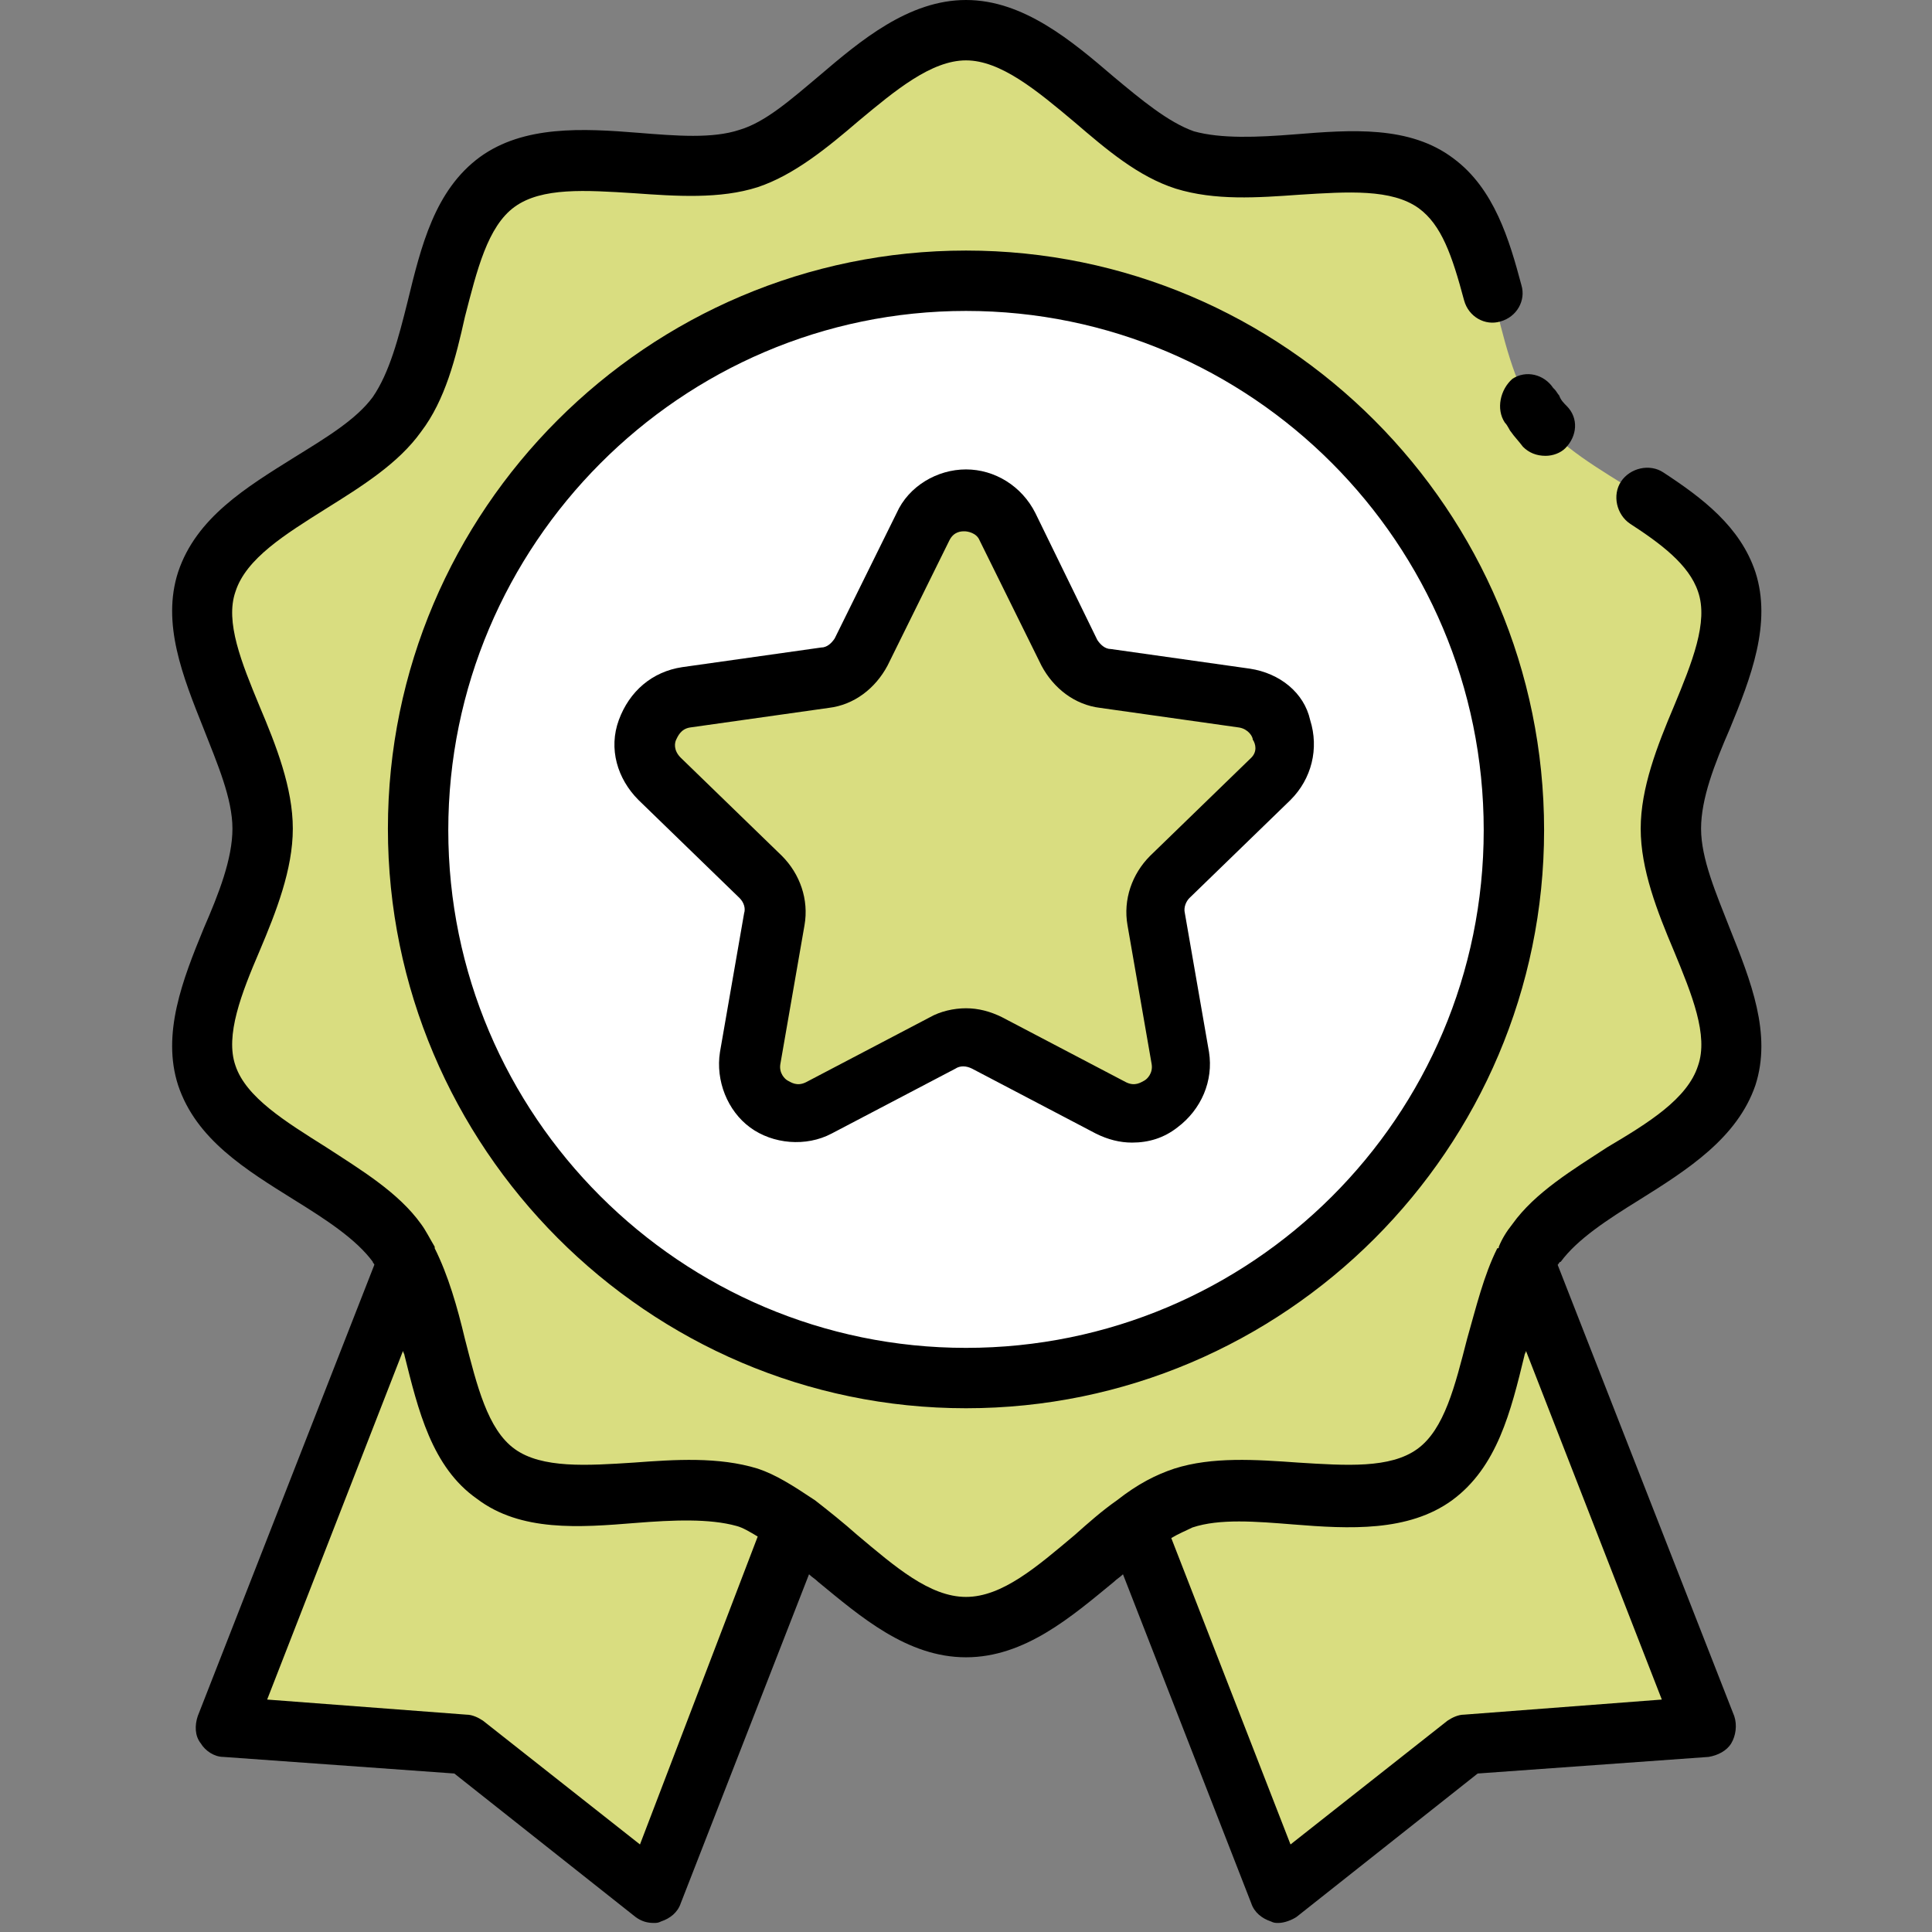 <?xml version="1.0" encoding="utf-8"?>
<!-- Generator: Adobe Illustrator 27.7.0, SVG Export Plug-In . SVG Version: 6.00 Build 0)  -->
<svg version="1.1" id="Layer_1" xmlns="http://www.w3.org/2000/svg" xmlns:xlink="http://www.w3.org/1999/xlink" x="0px" y="0px"
	 viewBox="0 0 128 128" style="enable-background:new 0 0 128 128;" xml:space="preserve">
<rect x="0" y="0" width="128" height="128" fill="#808080" stroke="none"/>
<style type="text/css">
	.st0{fill:#D9DD80;}
	.st1{fill:#FFFFFF;}
</style>
<path class="st0" d="M110.7,55c0,5.4,5.2,11.5,3.7,16.4c-1.6,5-9.6,6.9-12.6,11.1c-0.3,0.4-0.5,0.8-0.7,1.2C98.8,88,99,95,95.1,97.8
	c-4.2,3-11.7-0.1-16.7,1.6c-1.1,0.4-2.2,1-3.2,1.8c-3.6,2.6-7,6.7-11.2,6.7s-7.6-4.1-11.2-6.7c-1.1-0.8-2.1-1.4-3.2-1.8
	c-5-1.6-12.5,1.5-16.7-1.6C29,95,29.2,88,27,83.6c-0.2-0.4-0.5-0.8-0.7-1.2c-3-4.2-11-6.1-12.6-11.1c-1.6-4.8,3.7-11,3.7-16.4
	s-5.2-11.5-3.7-16.4c1.6-5,9.5-6.9,12.6-11.1c3.1-4.2,2.4-12.3,6.7-15.4c4.2-3,11.7,0.1,16.7-1.6C54.4,8.9,58.6,2,64,2
	s9.6,6.9,14.4,8.5c5,1.6,12.5-1.5,16.7,1.6c4.2,3.1,3.6,11.2,6.7,15.4c3,4.2,11,6.1,12.6,11.1C115.9,43.4,110.7,49.6,110.7,55z"/>
<circle class="st1" cx="64" cy="55" r="36.3"/>
<path class="st0" d="M66.8,34.9l4.1,8.3c0.5,0.9,1.3,1.6,2.4,1.7l9.2,1.3c2.6,0.4,3.6,3.5,1.8,5.4l-6.7,6.5
	c-0.7,0.7-1.1,1.8-0.9,2.8l1.6,9.2c0.4,2.6-2.3,4.5-4.6,3.3l-8.2-4.3c-0.9-0.5-2-0.5-2.9,0l-8.2,4.3c-2.3,1.2-5-0.8-4.6-3.3l1.6-9.2
	c0.2-1-0.2-2.1-0.9-2.8l-6.7-6.5c-1.9-1.8-0.8-5,1.8-5.4l9.2-1.3c1-0.2,1.9-0.8,2.4-1.7l4.1-8.3C62.3,32.5,65.7,32.5,66.8,34.9
	L66.8,34.9z"/>
<g>
	<path class="st0" d="M52.8,101.2l-9.5,24.3l-12.5-9.9l-15.9-1.2l12-30.8C29.2,88,29,95,32.9,97.8c4.2,3,11.7-0.1,16.7,1.6
		C50.7,99.7,51.8,100.4,52.8,101.2z"/>
	<path class="st0" d="M113.1,114.4l-15.9,1.2l-12.5,9.9l-9.5-24.3c1.1-0.8,2.1-1.4,3.2-1.8c5-1.6,12.5,1.5,16.7-1.6
		C99,95,98.8,88,101,83.6L113.1,114.4z"/>
</g>
<path d="M99.7,28c0.2,0.2,0.3,0.5,0.4,0.6c0.2,0.3,0.5,0.6,0.8,1c0.4,0.4,0.9,0.6,1.5,0.6c0.5,0,1-0.2,1.3-0.5
	c0.8-0.8,0.9-2,0.1-2.8c-0.2-0.2-0.4-0.4-0.5-0.7c-0.1-0.1-0.2-0.3-0.3-0.4l-0.1-0.1c-0.6-0.9-1.8-1.2-2.7-0.6
	C99.4,25.8,99.1,27.1,99.7,28z"/>
<path d="M108.6,79.5c3.2-2,6.5-4.1,7.7-7.6c1.1-3.4-0.3-6.9-1.7-10.4c-0.9-2.3-1.9-4.6-1.9-6.6c0-2,0.9-4.3,1.9-6.6
	c1.4-3.4,2.8-7,1.7-10.4c-1-3-3.5-4.9-6.1-6.6c-0.9-0.6-2.2-0.3-2.8,0.6s-0.3,2.2,0.6,2.8c2,1.3,3.9,2.7,4.5,4.5
	c0.7,2-0.4,4.7-1.6,7.6c-1.1,2.6-2.2,5.4-2.2,8.1s1.1,5.5,2.2,8.1c1.2,2.9,2.3,5.6,1.6,7.6c-0.7,2.2-3.3,3.8-6,5.4
	c-2.3,1.5-4.8,3-6.3,5.1c-0.4,0.5-0.7,1-0.9,1.5c0,0,0,0,0,0c0,0.1,0,0.1-0.1,0.1c-0.9,1.8-1.4,3.9-2,6c-0.8,3.1-1.5,6-3.3,7.3
	c-1.8,1.3-4.7,1.1-7.9,0.9c-2.8-0.2-5.7-0.4-8.2,0.4c-1.2,0.4-2.4,1-3.8,2.1c-1,0.7-1.9,1.5-2.8,2.3c-2.5,2.1-4.8,4.1-7.2,4.1
	s-4.7-2-7.2-4.1c-0.9-0.8-1.9-1.6-2.8-2.3c-1.5-1-2.6-1.7-3.8-2.1c-2.6-0.8-5.5-0.6-8.2-0.4c-3.1,0.2-6.1,0.4-7.9-0.9
	c-1.8-1.3-2.5-4.2-3.3-7.3c-0.5-2.1-1.1-4.2-2-6c0,0,0-0.1,0-0.1v0c-0.3-0.5-0.6-1.1-0.9-1.5c-1.5-2.1-4-3.6-6.3-5.1
	c-2.7-1.7-5.3-3.3-6-5.4c-0.7-2,0.4-4.8,1.6-7.6c1.1-2.6,2.2-5.4,2.2-8.1s-1.1-5.5-2.2-8.1c-1.2-2.9-2.3-5.6-1.6-7.6
	c0.7-2.2,3.3-3.8,6-5.5c2.4-1.5,4.8-3,6.3-5.1c1.6-2.1,2.3-4.9,2.9-7.6c0.8-3.1,1.5-6,3.3-7.3c1.8-1.3,4.7-1.1,7.9-0.9
	c2.8,0.2,5.7,0.4,8.2-0.4c2.4-0.8,4.6-2.6,6.7-4.4C59.3,6,61.7,4,64,4c2.3,0,4.7,2,7.2,4.1c2.1,1.8,4.2,3.6,6.7,4.4
	c2.6,0.8,5.4,0.6,8.2,0.4c3.2-0.2,6.1-0.4,7.9,0.9c1.5,1.1,2.2,3.1,3,6.1c0.3,1.1,1.4,1.7,2.4,1.4c1.1-0.3,1.7-1.4,1.4-2.4
	c-0.8-3-1.8-6.4-4.5-8.4c-2.9-2.2-6.8-1.9-10.5-1.6c-2.5,0.2-4.9,0.3-6.7-0.2c-1.7-0.6-3.5-2.1-5.3-3.6C71,2.7,67.8,0,64,0
	s-7,2.7-9.7,5c-1.9,1.6-3.6,3.1-5.3,3.6c-1.8,0.6-4.2,0.4-6.7,0.2c-3.7-0.3-7.6-0.5-10.5,1.6c-3,2.2-3.9,5.9-4.8,9.6
	c-0.6,2.4-1.2,4.7-2.3,6.3c-1.1,1.5-3.1,2.7-5.2,4c-3.2,2-6.5,4-7.7,7.6c-1.1,3.4,0.3,6.9,1.7,10.4c0.9,2.3,1.9,4.6,1.9,6.6
	s-0.9,4.3-1.9,6.6c-1.4,3.4-2.8,7-1.7,10.4c1.2,3.6,4.5,5.6,7.7,7.6c2.1,1.3,4.1,2.6,5.2,4.1c0,0.1,0.1,0.1,0.1,0.2l-11.7,29.9
	c-0.2,0.6-0.2,1.3,0.2,1.8c0.3,0.5,0.9,0.9,1.5,0.9l15.3,1.1l12,9.5c0.4,0.3,0.8,0.4,1.2,0.4c0.2,0,0.3,0,0.5-0.1
	c0.6-0.2,1.1-0.6,1.3-1.2l8.5-21.8c0.2,0.2,0.4,0.3,0.6,0.5c2.8,2.3,5.9,5,9.8,5s7-2.7,9.8-5c0.2-0.2,0.4-0.3,0.6-0.5l8.5,21.8
	c0.2,0.6,0.7,1,1.3,1.2c0.2,0.1,0.3,0.1,0.5,0.1c0.4,0,0.9-0.2,1.2-0.4l12-9.5l15.3-1.1c0.6-0.1,1.2-0.4,1.5-0.9s0.4-1.2,0.2-1.8
	l-11.7-29.9c0.1-0.1,0.1-0.2,0.2-0.2C104.5,82.1,106.5,80.8,108.6,79.5z M42.4,122.2l-10.4-8.2c-0.3-0.2-0.7-0.4-1.1-0.4l-13.2-1
	l9-23.1c0,0.1,0.1,0.2,0.1,0.3c0.9,3.6,1.8,7.4,4.8,9.5c2.9,2.2,6.8,1.9,10.5,1.6c2.5-0.2,4.9-0.3,6.7,0.2c0.4,0.1,0.9,0.4,1.4,0.7
	L42.4,122.2z M97,113.6c-0.4,0-0.8,0.2-1.1,0.4l-10.4,8.2l-7.9-20.3c0.5-0.3,1-0.5,1.4-0.7c1.8-0.6,4.2-0.4,6.7-0.2
	c3.7,0.3,7.6,0.5,10.5-1.6c3-2.2,3.9-5.9,4.8-9.6c0-0.1,0.1-0.2,0.1-0.3l9,23.1L97,113.6z"/>
<path d="M64,16.6c-21.1,0-38.3,17.2-38.3,38.3S42.9,93.3,64,93.3s38.3-17.2,38.3-38.3C102.3,33.8,85.1,16.6,64,16.6z M64,89.3
	c-18.9,0-34.3-15.4-34.3-34.3S45.1,20.6,64,20.6S98.3,36,98.3,55S82.9,89.3,64,89.3z"/>
<path d="M82.8,44.3L73.6,43c-0.4,0-0.7-0.3-0.9-0.6L68.6,34c-0.9-1.8-2.7-2.9-4.6-2.9s-3.8,1.1-4.6,2.9l-4.1,8.3
	c-0.2,0.3-0.5,0.6-0.9,0.6l-9.2,1.3c-2,0.3-3.5,1.6-4.2,3.5s-0.1,3.9,1.3,5.3l6.7,6.5c0.3,0.3,0.4,0.7,0.3,1l-1.6,9.2
	c-0.3,1.9,0.5,3.9,2,5s3.7,1.3,5.4,0.4l8.2-4.3c0.3-0.2,0.7-0.2,1.1,0l8.2,4.3c0.8,0.4,1.6,0.6,2.4,0.6c1.1,0,2.1-0.3,3-1
	c1.6-1.2,2.4-3.1,2.1-5l-1.6-9.2c-0.1-0.4,0.1-0.8,0.3-1l6.7-6.5c1.4-1.4,1.9-3.4,1.3-5.3C86.4,45.9,84.8,44.6,82.8,44.3L82.8,44.3z
	 M82.9,50.2l-6.7,6.5c-1.2,1.2-1.8,2.9-1.5,4.6l1.6,9.2c0.1,0.6-0.3,1-0.5,1.1s-0.6,0.4-1.2,0.1l-8.2-4.3c-0.8-0.4-1.6-0.6-2.4-0.6
	c-0.8,0-1.7,0.2-2.4,0.6l-8.2,4.3c-0.6,0.3-1,0-1.2-0.1s-0.6-0.5-0.5-1.1l1.6-9.2c0.3-1.7-0.3-3.4-1.5-4.6l-6.7-6.5
	c-0.5-0.5-0.4-1-0.3-1.2c0.1-0.2,0.3-0.7,0.9-0.8l9.2-1.3c1.7-0.2,3.1-1.3,3.9-2.8l4.1-8.3c0.3-0.6,0.8-0.6,1-0.6s0.8,0.1,1,0.6
	l4.1,8.3c0.8,1.5,2.2,2.6,3.9,2.8l9.2,1.3c0.6,0.1,0.9,0.6,0.9,0.8C83.2,49.3,83.3,49.8,82.9,50.2L82.9,50.2z"/>
</svg>
